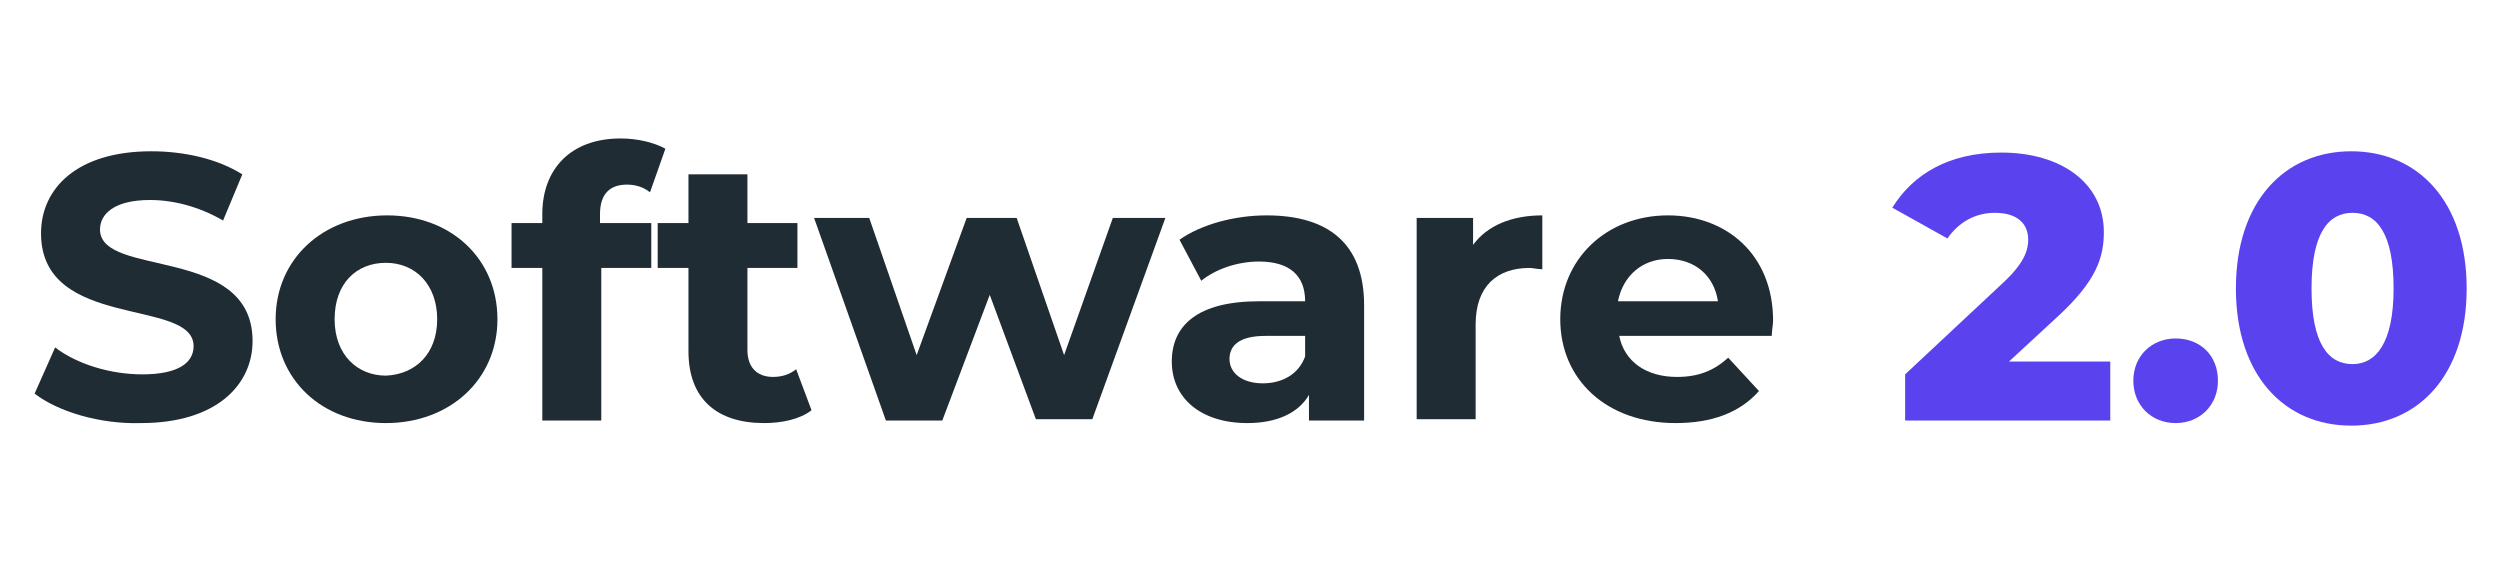 <svg xmlns="http://www.w3.org/2000/svg" xmlns:xlink="http://www.w3.org/1999/xlink" id="Calque_1" x="0px" y="0px" viewBox="0 0 195 45" style="enable-background:new 0 0 195 45;" xml:space="preserve"><style type="text/css">	.st0{fill:#1F2C33;}	.st1{fill:#5A43EF;}</style><g>	<path class="st0" d="M2.7,30.7l1.6-3.6c1.7,1.3,4.3,2.1,6.8,2.1c2.8,0,4-0.9,4-2.2c0-3.8-11.9-1.2-11.9-8.8c0-3.5,2.8-6.4,8.6-6.4  c2.6,0,5.2,0.6,7.1,1.8l-1.5,3.6c-1.9-1.1-3.9-1.6-5.7-1.6c-2.8,0-3.9,1.1-3.9,2.3c0,3.8,11.9,1.2,11.9,8.7c0,3.4-2.8,6.4-8.7,6.4  C7.8,33.1,4.5,32.1,2.7,30.7z"></path>	<path class="st0" d="M21.5,24.9c0-4.7,3.7-8.1,8.7-8.1c5,0,8.6,3.4,8.6,8.1S35.1,33,30.1,33C25.1,33,21.5,29.6,21.5,24.9z   M34.1,24.9c0-2.7-1.7-4.4-4-4.4c-2.3,0-4,1.6-4,4.4s1.8,4.4,4,4.4C32.4,29.2,34.1,27.6,34.1,24.9z"></path>	<path class="st0" d="M46.8,17.4h4v3.5h-3.9v11.9h-4.6V20.9h-2.4v-3.5h2.4v-0.7c0-3.5,2.2-5.9,6.1-5.9c1.3,0,2.6,0.3,3.5,0.8  L50.7,15c-0.5-0.4-1.1-0.6-1.8-0.6c-1.3,0-2.1,0.7-2.1,2.3V17.4z"></path>	<path class="st0" d="M63.3,32c-0.9,0.7-2.3,1-3.7,1c-3.7,0-5.9-1.9-5.9-5.6v-6.5h-2.4v-3.5h2.4v-3.8h4.6v3.8h3.9v3.5h-3.9v6.4  c0,1.3,0.7,2.1,2,2.1c0.7,0,1.3-0.2,1.8-0.6L63.3,32z"></path>	<path class="st0" d="M90.9,17l-5.7,15.7h-4.4L77.2,23l-3.7,9.8h-4.4L63.5,17h4.3l3.7,10.7L75.4,17h3.9L83,27.7L86.8,17H90.9z"></path>	<path class="st0" d="M106.4,23.8v9h-4.3v-2c-0.8,1.4-2.5,2.2-4.8,2.2c-3.7,0-5.9-2-5.9-4.8c0-2.8,2-4.7,6.8-4.7h3.6  c0-2-1.2-3.1-3.6-3.1c-1.7,0-3.4,0.6-4.5,1.5L92,18.7c1.7-1.2,4.3-1.9,6.8-1.9C103.6,16.8,106.4,19,106.4,23.8z M101.8,27.8v-1.6  h-3.1c-2.1,0-2.8,0.8-2.8,1.8c0,1.1,1,1.9,2.6,1.9C100,29.9,101.3,29.2,101.8,27.8z"></path>	<path class="st0" d="M120.3,16.8V21c-0.4,0-0.7-0.1-1-0.1c-2.5,0-4.2,1.4-4.2,4.4v7.4h-4.6V17h4.4v2.1  C116,17.6,117.9,16.8,120.3,16.8z"></path>	<path class="st0" d="M138.2,26.2h-11.9c0.4,2,2.1,3.2,4.5,3.2c1.7,0,2.9-0.5,4-1.5l2.4,2.6c-1.5,1.7-3.7,2.5-6.5,2.5  c-5.4,0-9-3.4-9-8.1c0-4.7,3.6-8.1,8.4-8.1c4.6,0,8.2,3.1,8.2,8.2C138.3,25.3,138.2,25.8,138.2,26.2z M126.2,23.5h7.8  c-0.3-2-1.8-3.3-3.9-3.3C128.1,20.2,126.6,21.5,126.2,23.5z"></path>	<path class="st1" d="M164.6,28.2v4.6h-16v-3.6l7.7-7.2c1.6-1.5,1.9-2.5,1.9-3.3c0-1.3-0.9-2.1-2.6-2.1c-1.5,0-2.8,0.7-3.7,2  l-4.3-2.4c1.6-2.6,4.4-4.3,8.5-4.3c4.7,0,8,2.4,8,6.2c0,2-0.6,3.8-3.5,6.5l-3.9,3.6H164.6z"></path>	<path class="st1" d="M166.4,29.7c0-2,1.5-3.3,3.3-3.3c1.9,0,3.3,1.3,3.3,3.3c0,1.9-1.4,3.3-3.3,3.3C167.8,33,166.4,31.6,166.4,29.7  z"></path>	<path class="st1" d="M174.4,22.5c0-6.8,3.8-10.7,9-10.7c5.2,0,9,3.9,9,10.7c0,6.8-3.8,10.7-9,10.7  C178.2,33.2,174.4,29.3,174.4,22.5z M186.7,22.5c0-4.3-1.3-5.9-3.2-5.9c-1.9,0-3.2,1.6-3.2,5.9s1.3,5.9,3.2,5.9  C185.3,28.4,186.7,26.8,186.7,22.5z"></path></g></svg>